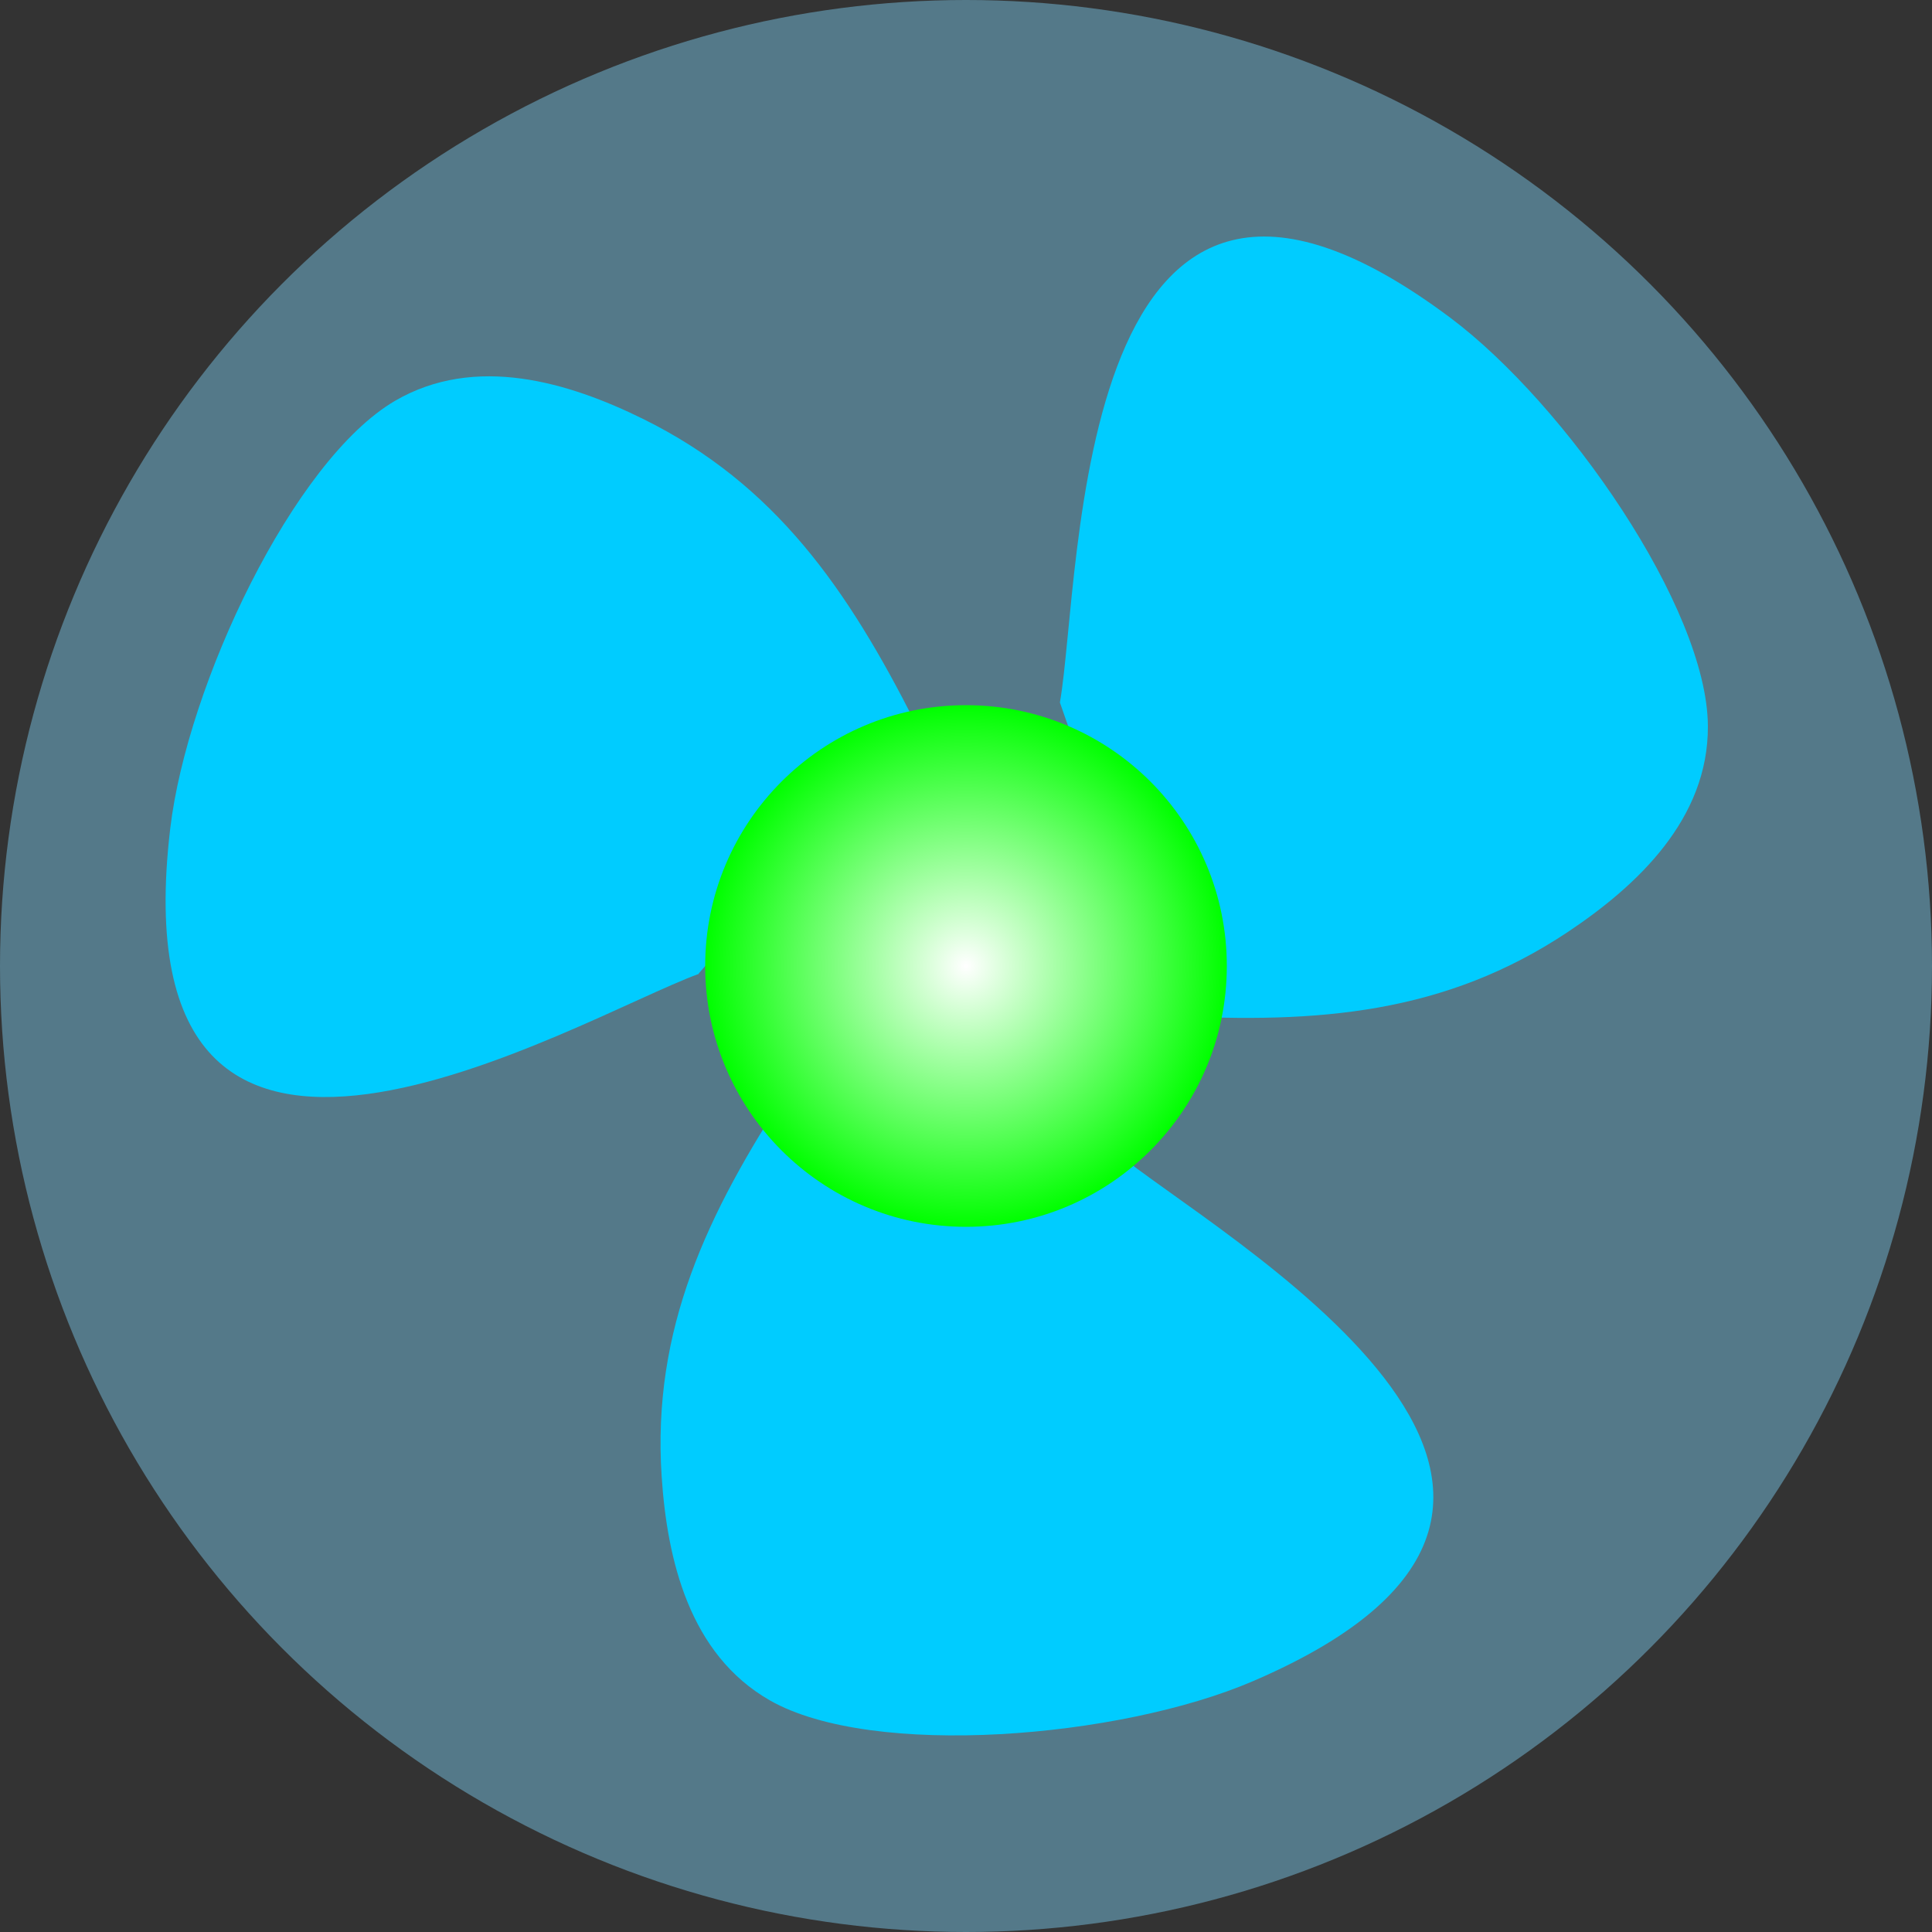 <!--?xml version="1.0" encoding="UTF-8" standalone="no"?-->
<!-- Creator: CorelDRAW -->

<svg xmlns:dc="http://purl.org/dc/elements/1.1/" xmlns:cc="http://creativecommons.org/ns#" xmlns:rdf="http://www.w3.org/1999/02/22-rdf-syntax-ns#" xmlns:svg="http://www.w3.org/2000/svg" xmlns="http://www.w3.org/2000/svg" xmlns:xlink="http://www.w3.org/1999/xlink" xmlns:sodipodi="http://sodipodi.sourceforge.net/DTD/sodipodi-0.dtd" xmlns:inkscape="http://www.inkscape.org/namespaces/inkscape" xml:space="preserve" width="14.422mm" height="14.422mm" style="shape-rendering:geometricPrecision; text-rendering:geometricPrecision; image-rendering:optimizeQuality; fill-rule:evenodd; clip-rule:evenodd" viewBox="0 0 14.422 14.422" id="svg2" version="1.1" inkscape:version="0.48.3.1 r9886" sodipodi:docname="9-4.svg"><rect x="0" y="0" width="14.422" height="14.422" fill="#333333" stroke="none"/><sodipodi:namedview pagecolor="#ffffff" bordercolor="#666666" borderopacity="1" objecttolerance="10" gridtolerance="10" guidetolerance="10" inkscape:pageopacity="0" inkscape:pageshadow="2" inkscape:window-width="1440" inkscape:window-height="848" id="namedview24" showgrid="false" inkscape:zoom="9.2366344" inkscape:cx="18.783899" inkscape:cy="21.809747" inkscape:window-x="-8" inkscape:window-y="-8" inkscape:window-maximized="1" inkscape:current-layer="svg2"></sodipodi:namedview>
 <defs id="defs4">
  <style type="text/css" id="style6">
   
    .fil1 {fill:#00CCFF}
    .fil0 {fill:#A7D8F6}
    .fil2 {fill:url(#id0)}
   
  </style>
  <radialGradient id="id0" gradientUnits="userSpaceOnUse" cx="7.211" cy="7.211" r="1.947" fx="7.211" fy="7.211">
   <stop offset="0" style="stop-color:white" id="stop9"></stop>
   <stop offset="1" style="stop-color: rgb(0, 255, 0); stop-opacity: 1;" id="stop11"></stop>
   
  </radialGradient>
 
  
  
 
   
   
   
   
   
  <radialGradient inkscape:collect="always" xlink:href="#id0" id="radialGradient3796" cx="0.71" cy="0.71" fx="0.71" fy="0.71" r="1.947" gradientUnits="userSpaceOnUse"></radialGradient></defs>
 <g id="shape" label="#g3077" transform="translate(6.501,6.501)" style="fill:#82daff;fill-opacity:0.418">
    <circle id="_143997688" class="fil0" cx="0.71" cy="0.71" r="7.211" rx="0.697" ry="0.697" sodipodi:cx="0.709957" sodipodi:cy="0.709957" sodipodi:rx="7.2108002" sodipodi:ry="7.2108002" style="fill:#82daff;fill-opacity:0.418" d="m 7.921,0.71 c 0,3.982 -3.228,7.211 -7.211,7.211 -3.982,0 -7.211,-3.228 -7.211,-7.211 0,-3.982 3.228,-7.211 7.211,-7.211 3.982,0 7.211,3.228 7.211,7.211 z"></circle>
   </g><g id="light" inkscape:label="#g2992" transform="matrix(0,-1,1,0,-0.062,14.246)"><path style="fill:#00ccff" inkscape:connector-curvature="0" connector-curvature="0" d="M 6.976,5.278 C 6.643,4.367 4.556,0.916 8.063,1.333 c 1.07,0.127 2.746,0.917 3.191,1.678 0.349,0.599 0.139,1.296 -0.136,1.853 -0.488,0.988 -1.273,1.527 -2.267,2.03 l -1.873,-1.617 0,0 z" class="fil1" id="_207011472"></path><path style="fill:#00ccff" inkscape:connector-curvature="0" connector-curvature="0" d="M 5.654,8.38 C 5.032,9.124 3.087,12.658 1.695,9.412 1.27,8.421 1.116,6.575 1.553,5.809 1.897,5.207 2.605,5.042 3.226,5.001 c 1.1,-0.072 1.959,0.339 2.892,0.949 l -0.463,2.431 0,0 z" class="fil1" id="_207011472_0"></path><path style="fill:#00ccff" inkscape:connector-curvature="0" connector-curvature="0" d="m 9.002,7.974 c 0.956,0.167 4.988,0.085 2.873,2.913 -0.646,0.863 -2.168,1.92 -3.049,1.924 C 8.133,12.815 7.635,12.284 7.29,11.767 6.678,10.85 6.604,9.901 6.665,8.788 l 2.337,-0.814 0,0 z" class="fil1" id="_207011472_1"></path></g><g id="hmigradengt" inkscape:label="#g2997"><circle transform="translate(6.501,6.501)" sodipodi:ry="1.94697" sodipodi:rx="1.94697" sodipodi:cy="0.709957" sodipodi:cx="0.709957" style="fill:url(#radialGradient3796);fill-opacity:1.0" ry="0.188" rx="0.188" r="1.947" cy="0.71" cx="0.71" class="fil2" id="_142334088"></circle></g>
</svg>